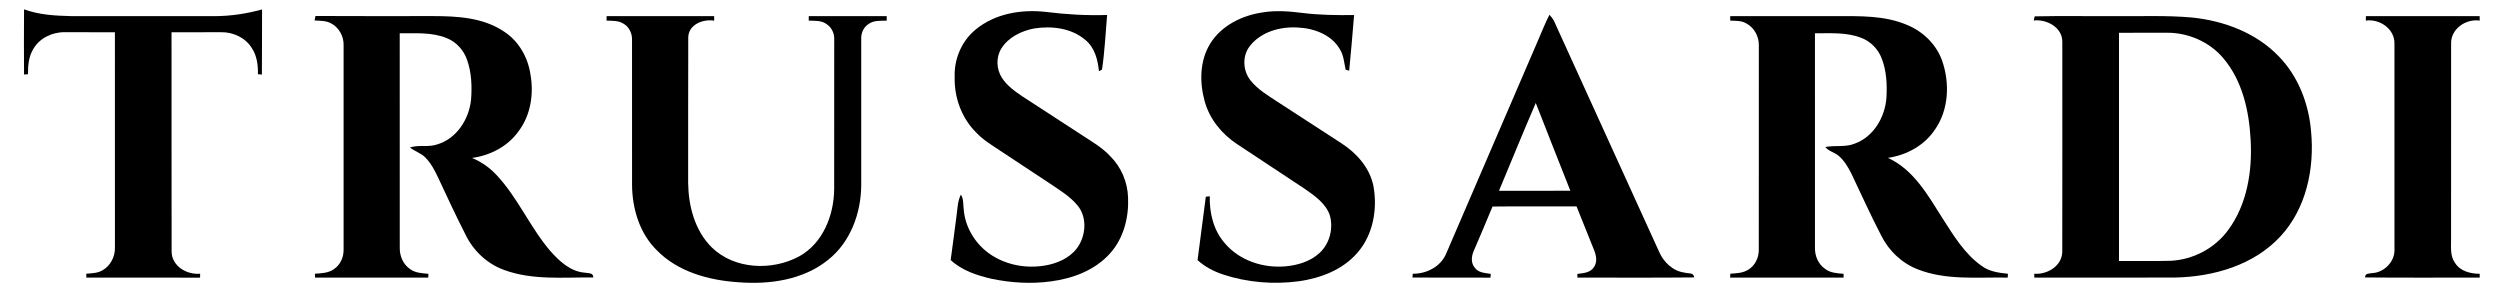 <?xml version="1.0" encoding="UTF-8"?>
<svg xmlns="http://www.w3.org/2000/svg" xmlns:xlink="http://www.w3.org/1999/xlink" width="570px" height="66px" viewBox="0 0 565 66" version="1.1">
  <g id="surface1">
    <path style=" stroke:none;fill-rule:nonzero;fill:rgb(0%,0%,0%);fill-opacity:1;" d="M 2.98 16.996 C 2.949 12.043 2.945 7.082 2.984 2.125 C 6.426 3.395 10.129 3.59 13.766 3.676 C 24.668 3.68 35.57 3.668 46.477 3.68 C 50.117 3.676 53.742 3.113 57.25 2.156 C 57.207 7.105 57.273 12.059 57.211 17.004 C 56.988 16.984 56.539 16.941 56.309 16.918 C 56.352 14.859 56.086 12.711 54.914 10.961 C 53.457 8.566 50.613 7.281 47.859 7.344 C 44.109 7.348 40.359 7.348 36.609 7.359 C 36.629 24.043 36.594 40.734 36.629 57.422 C 36.691 60.684 40.113 62.699 43.129 62.402 C 43.125 62.629 43.125 63.078 43.121 63.301 C 34.477 63.293 25.836 63.301 17.191 63.297 C 17.188 63.078 17.172 62.637 17.164 62.414 C 18.414 62.297 19.75 62.297 20.859 61.633 C 22.68 60.613 23.77 58.504 23.703 56.438 C 23.695 40.074 23.703 23.711 23.699 7.355 C 19.914 7.348 16.121 7.348 12.332 7.344 C 9.469 7.273 6.5 8.672 5.066 11.215 C 4.035 12.922 3.859 14.969 3.887 16.922 C 3.664 16.941 3.207 16.98 2.98 16.996 Z M 2.98 16.996 "></path>
    <path style=" stroke:none;fill-rule:nonzero;fill:rgb(0%,0%,0%);fill-opacity:1;" d="M 219.93 6.75 C 224.352 3.066 230.438 2.078 236.023 2.723 C 240.633 3.301 245.277 3.566 249.922 3.414 C 249.57 7.566 249.371 11.758 248.758 15.871 C 248.582 15.961 248.234 16.145 248.059 16.234 C 247.812 13.609 247.078 10.82 244.941 9.09 C 241.762 6.379 237.238 5.859 233.242 6.496 C 230.336 7.07 227.395 8.492 225.793 11.086 C 224.555 13.094 224.668 15.766 225.934 17.734 C 227.082 19.539 228.871 20.801 230.617 21.984 C 235.125 24.922 239.637 27.848 244.148 30.777 C 246.406 32.27 248.809 33.617 250.656 35.633 C 253.145 38.098 254.598 41.547 254.699 45.047 C 254.898 49.562 253.695 54.293 250.637 57.719 C 247.219 61.59 242.117 63.508 237.105 64.156 C 232.633 64.773 228.062 64.488 223.648 63.582 C 220.285 62.809 216.828 61.691 214.254 59.285 C 214.723 55.945 215.137 52.59 215.582 49.25 C 215.82 47.609 215.809 45.879 216.586 44.371 C 217.266 45.445 217.07 46.746 217.246 47.949 C 217.605 51.82 219.781 55.418 222.898 57.707 C 226.82 60.57 232.039 61.426 236.734 60.344 C 239.422 59.715 242.121 58.309 243.539 55.844 C 245.121 53.145 245.27 49.383 243.207 46.883 C 241.48 44.758 239.09 43.352 236.859 41.832 C 233.152 39.41 229.48 36.93 225.77 34.508 C 223.785 33.18 221.695 31.961 220.055 30.199 C 216.734 26.918 215.035 22.184 215.168 17.543 C 215.008 13.465 216.762 9.352 219.93 6.75 Z M 219.93 6.75 "></path>
    <path style=" stroke:none;fill-rule:nonzero;fill:rgb(0%,0%,0%);fill-opacity:1;" d="M 285.363 2.832 C 288.379 2.324 291.449 2.574 294.465 2.953 C 298.363 3.438 302.305 3.48 306.234 3.434 C 305.891 7.66 305.523 11.891 305.113 16.117 C 304.914 16.059 304.516 15.949 304.316 15.895 C 303.953 14.34 303.887 12.664 303.016 11.273 C 301.113 7.91 297.078 6.434 293.398 6.277 C 289.449 6.027 285.094 7.211 282.543 10.402 C 280.684 12.645 280.832 16.102 282.625 18.336 C 284.258 20.395 286.559 21.75 288.719 23.176 C 293.602 26.328 298.465 29.516 303.348 32.668 C 306.816 34.906 309.797 38.254 310.641 42.398 C 311.602 47.664 310.586 53.535 306.977 57.641 C 303.629 61.516 298.578 63.441 293.613 64.129 C 287.855 64.895 281.898 64.406 276.375 62.59 C 274.242 61.875 272.203 60.832 270.543 59.301 C 271.188 54.488 271.801 49.672 272.426 44.852 C 272.652 44.824 273.102 44.773 273.328 44.746 C 273.234 48.582 274.188 52.582 276.797 55.496 C 280.125 59.418 285.504 61.168 290.547 60.73 C 293.387 60.48 296.309 59.609 298.422 57.613 C 300.672 55.496 301.535 52.094 300.715 49.137 C 299.785 46.348 297.23 44.629 294.938 43.027 C 289.809 39.613 284.656 36.242 279.527 32.84 C 276.098 30.574 273.324 27.191 272.195 23.195 C 270.973 18.848 270.996 13.859 273.445 9.922 C 275.992 5.812 280.695 3.512 285.363 2.832 Z M 285.363 2.832 "></path>
    <path style=" stroke:none;fill-rule:nonzero;fill:rgb(0%,0%,0%);fill-opacity:1;" d="M 69.23 4.664 C 69.277 4.414 69.367 3.902 69.418 3.645 C 78.352 3.707 87.289 3.66 96.227 3.668 C 101.723 3.676 107.621 3.992 112.34 7.145 C 115.746 9.312 117.906 13.102 118.457 17.059 C 119.242 21.477 118.48 26.305 115.723 29.934 C 113.285 33.383 109.25 35.461 105.117 36.008 C 107.266 36.906 109.207 38.258 110.781 39.98 C 115.602 45.152 118.359 51.836 122.945 57.195 C 125.02 59.543 127.566 61.934 130.855 62.168 C 131.617 62.344 132.793 62.113 132.77 63.258 C 125.988 63.199 118.93 63.941 112.426 61.547 C 108.531 60.141 105.34 57.109 103.582 53.375 C 101.43 49.164 99.434 44.871 97.438 40.59 C 96.656 38.922 95.793 37.238 94.484 35.914 C 93.496 34.891 92.051 34.527 90.969 33.621 C 92.996 32.953 95.207 33.645 97.234 32.91 C 101.648 31.578 104.457 27.145 104.902 22.711 C 105.141 19.68 105.012 16.551 104 13.664 C 103.242 11.449 101.547 9.566 99.367 8.695 C 95.973 7.293 92.227 7.621 88.637 7.59 C 88.641 23.867 88.629 40.145 88.645 56.422 C 88.594 58.277 89.355 60.188 90.902 61.277 C 92.105 62.234 93.703 62.301 95.172 62.422 C 95.164 62.637 95.148 63.078 95.145 63.297 C 86.543 63.297 77.938 63.297 69.332 63.297 C 69.328 63.078 69.312 62.633 69.301 62.41 C 70.781 62.301 72.395 62.273 73.641 61.359 C 75.094 60.395 75.863 58.641 75.84 56.926 C 75.844 41.41 75.84 25.898 75.84 10.383 C 75.934 8.312 74.781 6.238 72.926 5.293 C 71.793 4.688 70.473 4.75 69.23 4.664 Z M 69.23 4.664 "></path>
    <path style=" stroke:none;fill-rule:nonzero;fill:rgb(0%,0%,0%);fill-opacity:1;" d="M 135.805 3.676 C 143.98 3.676 152.152 3.664 160.328 3.68 C 160.328 3.941 160.328 4.453 160.328 4.707 C 157.793 4.305 154.492 5.566 154.422 8.52 C 154.375 19.586 154.422 30.656 154.398 41.723 C 154.469 46.996 155.922 52.582 159.766 56.391 C 164.961 61.477 173.57 61.793 179.766 58.422 C 185.141 55.418 187.629 49.074 187.691 43.152 C 187.711 31.766 187.695 20.383 187.703 9 C 187.77 7.629 187.129 6.262 185.977 5.508 C 184.805 4.617 183.27 4.754 181.891 4.703 C 181.895 4.449 181.895 3.934 181.898 3.68 C 187.82 3.668 193.746 3.676 199.664 3.68 C 199.668 3.934 199.668 4.453 199.676 4.707 C 198.27 4.75 196.727 4.598 195.527 5.477 C 194.355 6.215 193.781 7.625 193.859 8.977 C 193.859 20.055 193.871 31.137 193.859 42.219 C 193.824 48.594 191.406 55.227 186.289 59.262 C 180.609 63.844 172.934 64.91 165.855 64.355 C 159.145 63.91 152.074 62.004 147.246 57.055 C 143.332 53.203 141.656 47.598 141.609 42.219 C 141.598 31.141 141.613 20.07 141.602 9 C 141.629 7.566 140.91 6.105 139.648 5.395 C 138.504 4.648 137.09 4.762 135.789 4.695 C 135.793 4.441 135.801 3.93 135.805 3.676 Z M 135.805 3.676 "></path>
    <path style=" stroke:none;fill-rule:nonzero;fill:rgb(0%,0%,0%);fill-opacity:1;" d="M 348.168 9.219 C 349.02 7.266 349.789 5.27 350.766 3.371 C 351.152 3.766 351.488 4.199 351.766 4.68 C 359.762 22.258 367.785 39.824 375.777 57.402 C 376.816 59.789 378.945 61.836 381.605 62.156 C 382.383 62.422 383.676 62.051 383.777 63.25 C 374.898 63.355 366.027 63.277 357.152 63.293 L 357.141 62.449 C 358.473 62.281 360.102 62.191 360.902 60.926 C 361.719 59.785 361.469 58.289 360.969 57.07 C 359.637 53.73 358.297 50.391 356.953 47.055 C 350.57 47.086 344.18 47.012 337.797 47.09 C 336.422 50.48 334.938 53.82 333.523 57.191 C 332.977 58.41 332.82 59.965 333.754 61.039 C 334.578 62.215 336.117 62.227 337.398 62.445 C 337.379 62.656 337.348 63.09 337.332 63.301 C 331.402 63.277 325.473 63.324 319.543 63.277 C 319.562 63.059 319.594 62.629 319.609 62.41 C 322.805 62.453 326.082 60.746 327.289 57.68 C 334.254 41.531 341.203 25.371 348.168 9.219 M 339.266 43.504 C 344.688 43.496 350.113 43.512 355.539 43.492 C 352.93 36.816 350.238 30.168 347.656 23.48 C 344.773 30.117 342.07 36.832 339.266 43.504 Z M 339.266 43.504 "></path>
    <path style=" stroke:none;fill-rule:nonzero;fill:rgb(0%,0%,0%);fill-opacity:1;" d="M 391.992 3.676 C 400.055 3.668 408.121 3.676 416.184 3.676 C 421.59 3.676 427.211 3.508 432.285 5.672 C 435.898 7.148 438.957 10.07 440.281 13.777 C 442.098 18.934 441.844 25.074 438.613 29.625 C 436.211 33.195 432.148 35.395 427.941 35.992 C 433.832 38.672 437.09 44.562 440.406 49.789 C 442.934 53.73 445.441 57.902 449.34 60.641 C 451.062 61.918 453.227 62.211 455.305 62.414 L 455.262 63.293 C 448.438 63.16 441.324 63.965 434.812 61.438 C 431.168 60.039 428.156 57.219 426.43 53.723 C 424.008 49.105 421.898 44.332 419.637 39.633 C 418.879 38.117 417.992 36.609 416.684 35.5 C 415.746 34.727 414.449 34.5 413.668 33.523 C 415.906 33.066 418.285 33.641 420.441 32.719 C 424.723 31.145 427.297 26.664 427.609 22.262 C 427.777 19.266 427.637 16.152 426.531 13.328 C 425.719 11.176 423.969 9.402 421.805 8.605 C 418.465 7.316 414.816 7.609 411.309 7.59 C 411.309 23.867 411.309 40.148 411.312 56.426 C 411.25 58.309 412.051 60.234 413.637 61.316 C 414.824 62.238 416.391 62.305 417.836 62.426 L 417.836 63.289 C 409.211 63.301 400.594 63.301 391.973 63.289 C 391.984 63.066 392 62.625 392.012 62.402 C 393.391 62.312 394.863 62.273 396.078 61.504 C 397.66 60.586 398.527 58.734 398.504 56.934 C 398.52 41.43 398.5 25.926 398.516 10.422 C 398.582 8.359 397.477 6.27 395.617 5.316 C 394.52 4.672 393.211 4.762 391.992 4.699 C 391.992 4.441 391.992 3.93 391.992 3.676 Z M 391.992 3.676 "></path>
    <path style=" stroke:none;fill-rule:nonzero;fill:rgb(0%,0%,0%);fill-opacity:1;" d="M 461.41 3.73 C 467.656 3.59 473.914 3.719 480.16 3.676 C 485.855 3.734 491.57 3.48 497.254 3.992 C 504.543 4.73 511.895 7.469 517.051 12.84 C 521.496 17.395 523.906 23.656 524.422 29.941 C 525.238 38.391 523.34 47.543 517.426 53.906 C 511.348 60.48 502.148 63.102 493.426 63.277 C 482.723 63.324 472.027 63.281 461.324 63.297 C 461.32 63.078 461.312 62.633 461.309 62.41 C 464.281 62.645 467.652 60.629 467.699 57.398 C 467.727 41.426 467.707 25.445 467.707 9.473 C 467.699 6.227 464.117 4.324 461.191 4.672 C 461.242 4.438 461.352 3.969 461.41 3.73 M 480.629 7.473 C 480.629 24.816 480.629 42.16 480.629 59.504 C 484.566 59.473 488.512 59.574 492.445 59.457 C 497.574 59.207 502.496 56.59 505.531 52.441 C 509.859 46.566 511.059 38.957 510.641 31.816 C 510.293 25.262 508.758 18.398 504.418 13.27 C 501.266 9.539 496.391 7.414 491.523 7.465 C 487.891 7.473 484.262 7.469 480.629 7.473 Z M 480.629 7.473 "></path>
    <path style=" stroke:none;fill-rule:nonzero;fill:rgb(0%,0%,0%);fill-opacity:1;" d="M 536.922 3.68 C 545.566 3.668 554.211 3.676 562.859 3.676 C 562.863 3.93 562.867 4.438 562.871 4.695 C 559.715 4.23 556.254 6.594 556.355 9.953 C 556.34 24.801 556.363 39.656 556.344 54.512 C 556.363 56.348 556.09 58.379 557.25 59.953 C 558.434 61.848 560.777 62.414 562.871 62.422 L 562.875 63.293 C 554.16 63.277 545.441 63.348 536.73 63.254 C 536.746 62.23 537.707 62.402 538.402 62.266 C 541.102 62.113 543.531 59.652 543.438 56.91 C 543.43 41.258 543.434 25.609 543.434 9.957 C 543.52 6.609 540.062 4.234 536.91 4.695 C 536.914 4.438 536.914 3.93 536.922 3.68 Z M 536.922 3.68 "></path>
  </g>
</svg>
